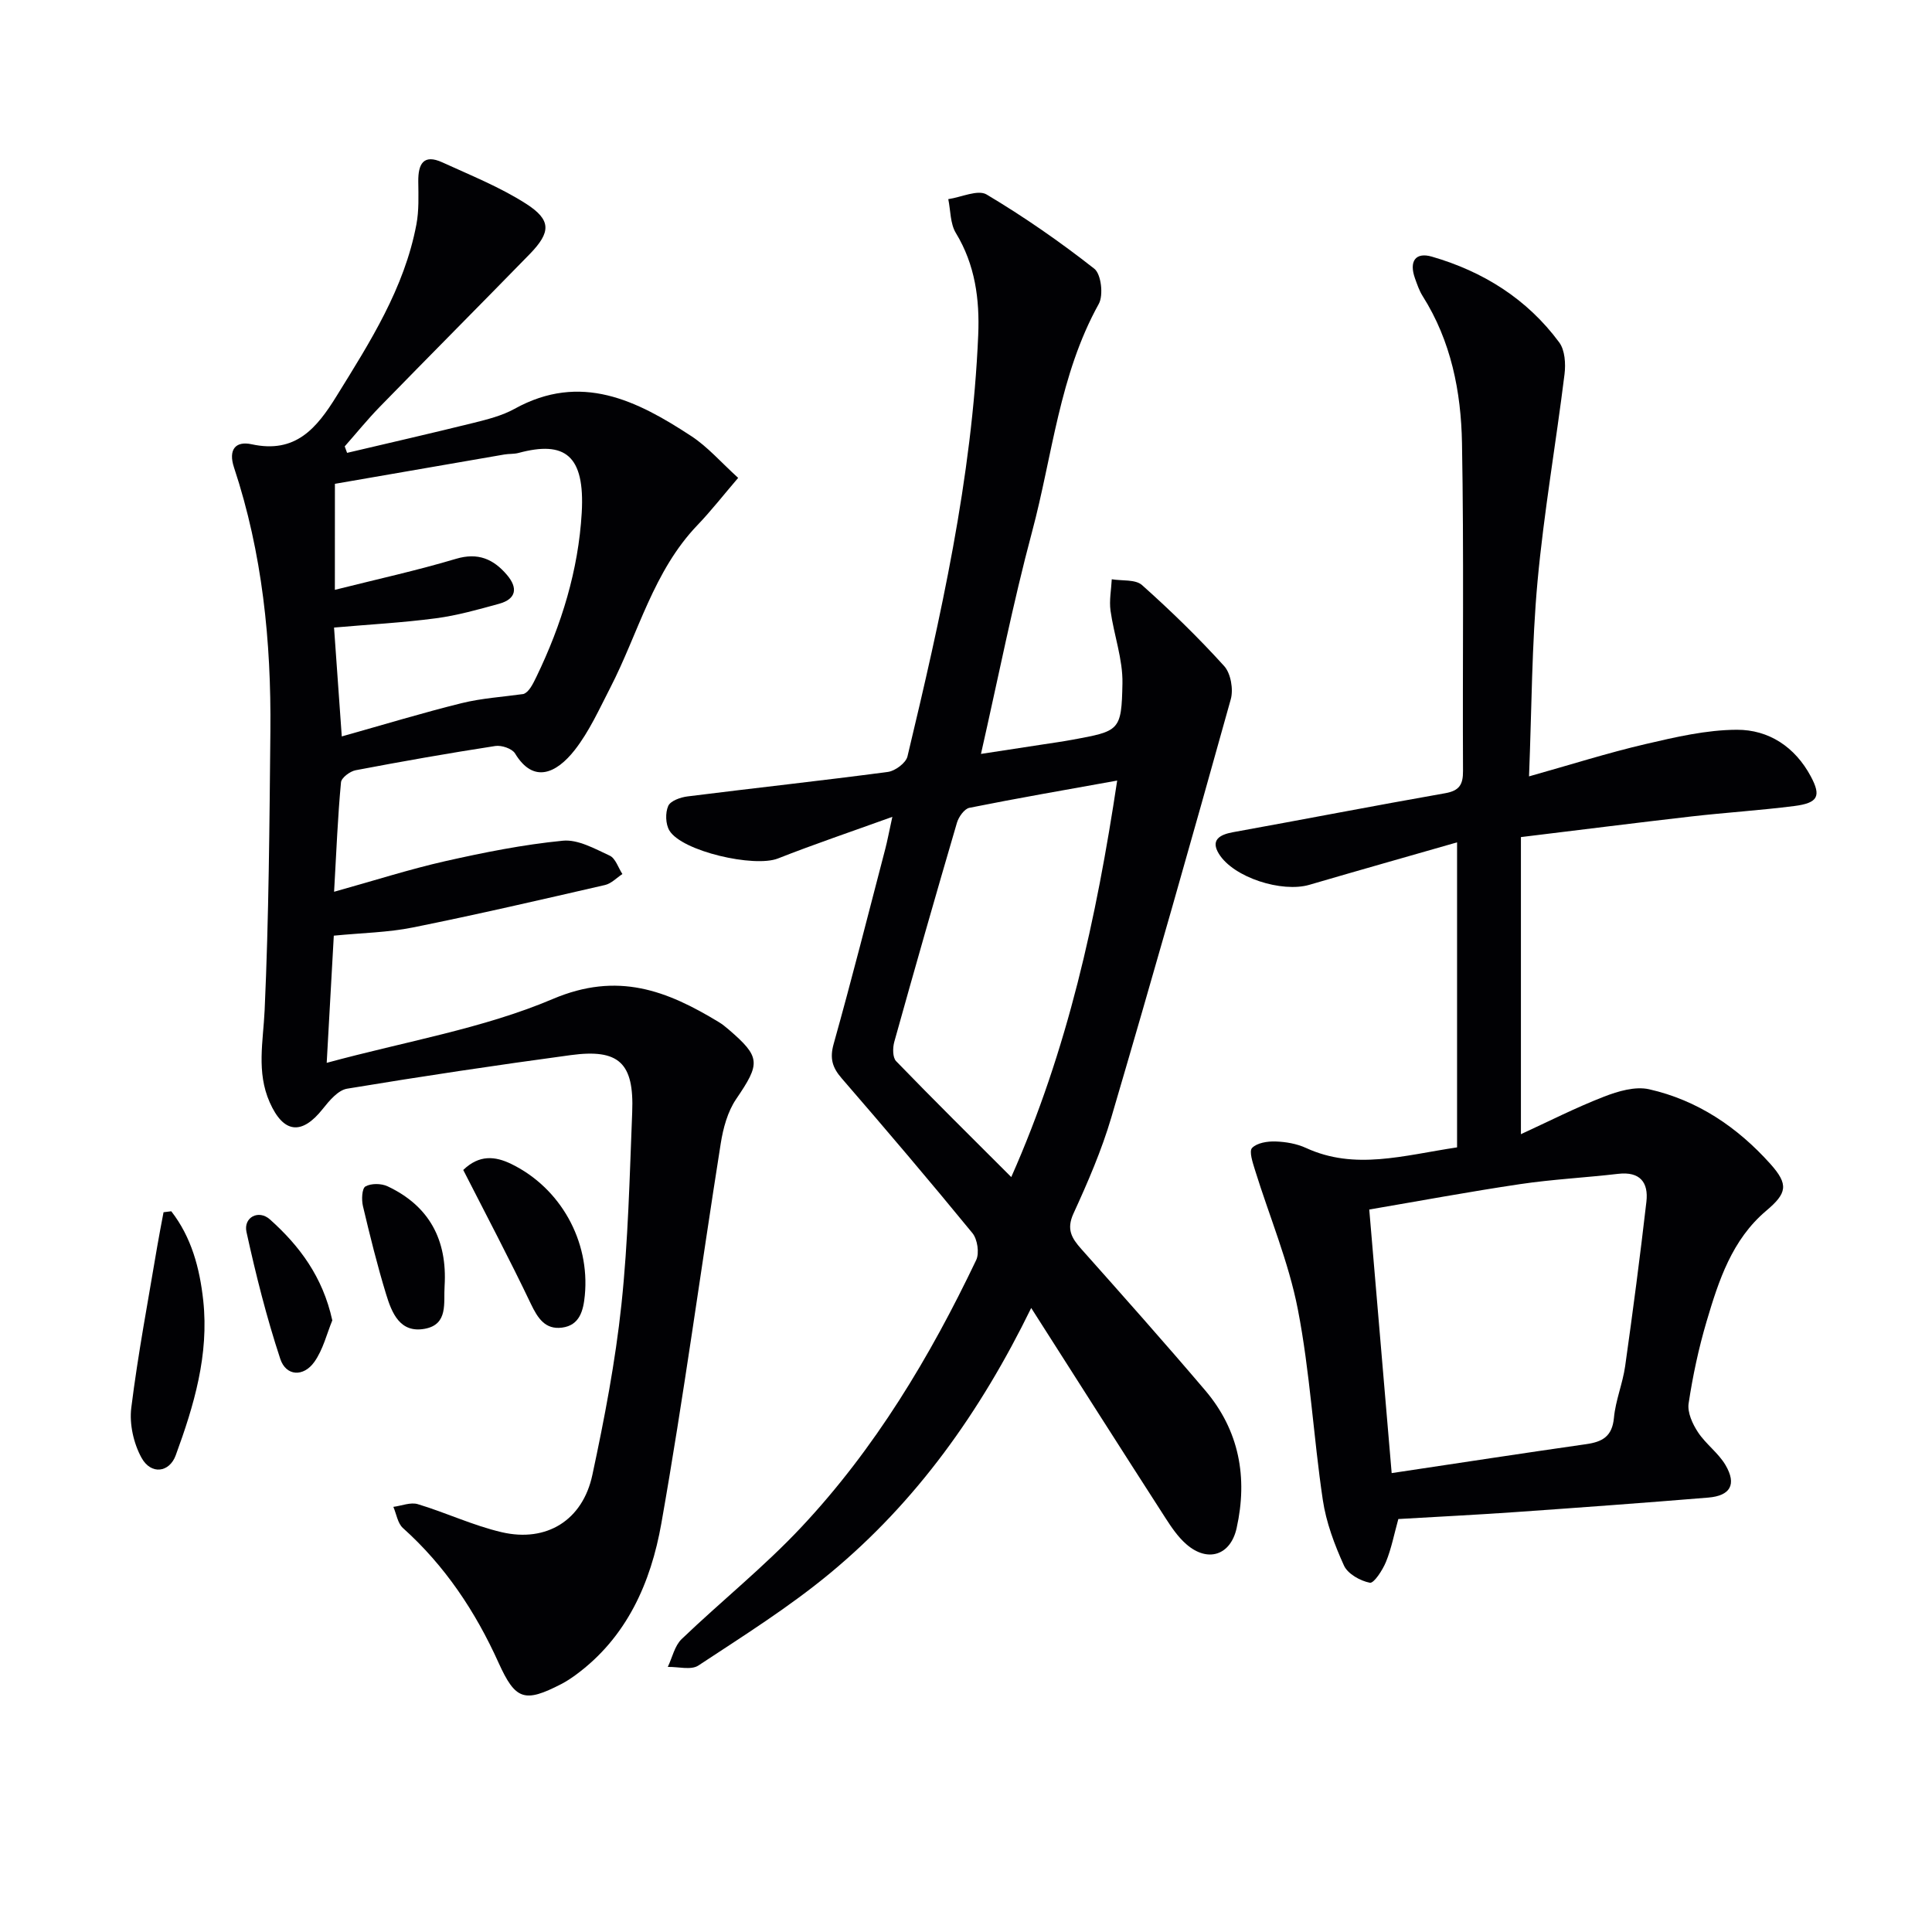 <svg enable-background="new 0 0 400 400" viewBox="0 0 400 400" xmlns="http://www.w3.org/2000/svg"><g fill="#010104"><path d="m69.17 184.63c8.37-2.33 15.61-4.66 22.99-6.33 8.04-1.81 16.18-3.44 24.37-4.24 3.12-.31 6.61 1.66 9.7 3.09 1.21.56 1.77 2.5 2.63 3.81-1.19.78-2.29 1.97-3.59 2.27-13.23 3.04-26.47 6.11-39.78 8.79-5.15 1.04-10.49 1.12-16.38 1.7-.46 8.19-.91 16.4-1.47 26.33 16.44-4.47 32.37-7.09 46.81-13.22 13.47-5.73 23.65-1.73 34.4 4.8.71.43 1.36.96 1.99 1.5 6.68 5.74 6.61 7.02 1.58 14.41-1.77 2.6-2.7 6.03-3.2 9.21-4.15 26.22-7.68 52.54-12.3 78.68-2.16 12.21-7.13 23.59-17.76 31.37-.93.68-1.92 1.33-2.94 1.86-7.64 3.94-9.5 3.32-13-4.41-4.78-10.59-11.08-20.07-19.8-27.89-1.09-.98-1.34-2.9-1.98-4.38 1.7-.22 3.56-1.01 5.06-.56 5.85 1.76 11.46 4.43 17.39 5.81 9.27 2.15 16.74-2.47 18.75-11.85 2.5-11.66 4.76-23.44 6.02-35.29 1.4-13.21 1.7-26.54 2.23-39.82.41-10.21-2.74-13.17-12.72-11.82-15.47 2.09-30.91 4.4-46.3 6.95-1.88.31-3.69 2.48-5.04 4.18-4.36 5.51-8.15 5.08-11-1.38-2.76-6.26-1.34-12.57-1.04-19.05.87-19.24 1-38.52 1.19-57.79.18-18.54-1.65-36.85-7.53-54.57-1.22-3.68.29-5.54 3.65-4.81 9.1 1.98 13.46-3.31 17.61-10.02 6.93-11.2 14.01-22.29 16.5-35.49.55-2.89.42-5.93.39-8.89-.04-3.62 1.06-5.76 4.99-3.96 5.86 2.68 11.93 5.11 17.32 8.56 5.26 3.37 5.17 5.88.79 10.4-10.34 10.6-20.79 21.1-31.13 31.71-2.52 2.59-4.81 5.42-7.2 8.13.16.45.32.89.49 1.34 8.74-2.06 17.5-4.06 26.22-6.22 2.89-.72 5.89-1.48 8.46-2.9 13.72-7.59 25.34-1.72 36.6 5.66 3.4 2.23 6.16 5.44 9.69 8.64-3.09 3.6-5.61 6.84-8.43 9.78-9.15 9.55-12.21 22.32-18.03 33.63-2.28 4.42-4.36 9.08-7.39 12.95-3.78 4.81-8.52 7.02-12.34.7-.61-1.01-2.8-1.75-4.09-1.55-9.67 1.49-19.31 3.19-28.92 5.02-1.17.22-2.95 1.56-3.03 2.5-.67 7.09-.95 14.2-1.43 22.66zm.16-62.51c8.75-2.2 17-4.01 25.07-6.42 4.59-1.37 7.78.06 10.57 3.34 2.28 2.68 1.95 4.98-1.65 5.97-4.31 1.18-8.65 2.42-13.07 3-6.87.91-13.81 1.28-21.09 1.92.53 7.42 1.03 14.57 1.6 22.54 8.9-2.5 16.81-4.91 24.82-6.89 4.16-1.03 8.51-1.29 12.78-1.89 1.14-.37 1.94-2 2.73-3.63 5.18-10.73 8.66-22.03 9.35-33.89.69-11.97-3.52-14.96-13.06-12.4-.95.26-1.99.16-2.97.33-11.7 2.01-23.4 4.04-35.07 6.07-.01 7.7-.01 14.51-.01 21.95z"/><path d="m213.5 270.8c-10.55 21.6-23.78 40.11-41.59 54.87-8.54 7.08-18.04 13.04-27.32 19.16-1.51 1-4.19.23-6.33.29.93-1.94 1.41-4.36 2.86-5.76 8.16-7.82 17.05-14.93 24.76-23.15 15.27-16.27 26.66-35.26 36.23-55.33.69-1.45.26-4.31-.78-5.58-8.86-10.82-17.92-21.48-27.07-32.05-1.94-2.24-2.5-4.12-1.66-7.12 3.76-13.42 7.18-26.93 10.7-40.42.41-1.57.7-3.17 1.45-6.59-8.67 3.13-16.26 5.69-23.69 8.62-4.88 1.92-19.87-1.47-22.47-5.79-.8-1.33-.87-3.67-.24-5.09.47-1.06 2.54-1.79 3.99-1.97 13.82-1.74 27.68-3.24 41.48-5.07 1.51-.2 3.73-1.85 4.06-3.2 6.87-28.75 13.39-57.59 14.65-87.28.31-7.34-.63-14.53-4.63-21.1-1.18-1.94-1.08-4.65-1.57-7.01 2.69-.39 6.13-2.04 7.94-.96 7.75 4.62 15.21 9.8 22.3 15.37 1.42 1.12 1.92 5.48.92 7.28-8.17 14.72-9.58 31.37-13.81 47.17-3.99 14.89-6.96 30.05-10.58 46 4.63-.71 8.78-1.34 12.93-1.98 1.97-.3 3.95-.58 5.91-.94 9.84-1.81 10.26-1.81 10.45-11.67.1-5-1.77-10.03-2.47-15.08-.29-2.11.15-4.32.26-6.49 2.12.36 4.9-.01 6.26 1.2 5.94 5.3 11.67 10.87 17.01 16.77 1.37 1.51 1.94 4.81 1.37 6.87-8.06 28.91-16.26 57.78-24.73 86.57-2.01 6.82-4.87 13.43-7.84 19.91-1.49 3.26-.38 5.09 1.61 7.33 8.63 9.7 17.26 19.4 25.67 29.29 7.05 8.3 8.83 18.03 6.5 28.51-1.26 5.68-6.03 7.18-10.43 3.32-1.72-1.5-3.07-3.5-4.32-5.44-9.18-14.25-18.27-28.55-27.78-43.46zm17.8-109.19c-10.82 1.95-20.74 3.66-30.6 5.64-1.04.21-2.21 1.87-2.57 3.07-4.43 15.1-8.75 30.23-12.98 45.39-.34 1.23-.36 3.22.38 3.99 7.7 7.96 15.59 15.75 23.84 24 11.7-26.38 17.61-53.43 21.93-82.09z"/><path d="m314.89 173.31v61.51c5.6-2.57 11.28-5.47 17.2-7.77 2.91-1.13 6.47-2.18 9.34-1.53 10.01 2.26 18.28 7.84 25.1 15.45 3.84 4.29 3.45 6.07-.86 9.71-7.09 5.99-9.84 14.46-12.34 22.91-1.64 5.55-2.86 11.26-3.72 16.98-.28 1.87.81 4.25 1.94 5.96 1.62 2.46 4.24 4.3 5.71 6.82 2.33 3.99 1 6.33-3.58 6.71-13.25 1.09-26.51 2.06-39.77 2.99-8.11.57-16.23.97-24.4 1.45-.88 3.17-1.44 6.13-2.56 8.87-.7 1.71-2.51 4.49-3.34 4.32-2-.39-4.58-1.84-5.36-3.57-1.96-4.32-3.69-8.93-4.38-13.6-1.95-13.12-2.64-26.46-5.17-39.45-1.91-9.83-5.9-19.25-8.88-28.87-.46-1.5-1.25-3.84-.59-4.53 1.03-1.06 3.19-1.4 4.86-1.34 2.12.07 4.39.46 6.3 1.34 10.11 4.65 20.1 1.56 31.28-.12 0-20.76 0-41.44 0-63.15-9.99 2.87-20.3 5.78-30.58 8.79-5.67 1.66-15.67-1.48-18.72-6.4-1.77-2.85.1-3.98 2.9-4.49 14.65-2.65 29.26-5.49 43.93-8.07 2.95-.52 3.72-1.79 3.7-4.62-.11-22.62.2-45.25-.21-67.86-.19-10.67-2.26-21.15-8.15-30.46-.7-1.11-1.13-2.4-1.58-3.65-1.26-3.52.08-5.49 3.48-4.51 10.65 3.08 19.74 8.77 26.38 17.76 1.19 1.61 1.36 4.42 1.1 6.57-1.77 14.32-4.27 28.56-5.59 42.91-1.2 13.06-1.2 26.22-1.76 40.37 8.62-2.42 16.28-4.86 24.09-6.68 6.23-1.45 12.62-2.95 18.95-2.97 6.6-.02 12.03 3.55 15.3 9.66 2.18 4.08 1.52 5.5-3.43 6.13-7.08.9-14.22 1.35-21.32 2.16-11.39 1.31-22.75 2.75-35.27 4.27zm-26.76 131.68c14.04-2.1 27.14-4.12 40.26-5.99 3.38-.48 5.4-1.6 5.76-5.46.33-3.6 1.81-7.09 2.32-10.69 1.6-11.33 3.09-22.68 4.4-34.05.46-4-1.33-6.29-5.84-5.77-6.76.79-13.57 1.13-20.3 2.13-10.43 1.55-20.81 3.48-31.24 5.26 1.57 18.43 3.08 36.22 4.64 54.57z"/><path d="m35.46 250.78c4.18 5.38 5.89 11.77 6.62 18.49 1.21 11.22-1.91 21.71-5.7 32.04-1.31 3.57-5.11 4.1-7.09.49-1.63-2.97-2.53-6.98-2.11-10.33 1.39-11.16 3.5-22.24 5.36-33.34.4-2.39.88-4.76 1.32-7.15.52-.06 1.06-.13 1.6-.2z"/><path d="m95.91 242.23c3.31-3.2 6.6-2.87 9.95-1.24 10.18 4.96 16.31 15.94 15.22 27.21-.3 3.13-1.06 6.2-4.72 6.67-3.47.45-5.02-1.93-6.45-4.92-4.41-9.25-9.21-18.32-14-27.72z"/><path d="m68.8 273.37c-1.13 2.73-1.9 6.04-3.72 8.6-2.25 3.17-5.87 2.96-7.05-.62-2.84-8.6-5.06-17.44-7-26.29-.66-3.02 2.51-4.7 4.87-2.58 6.09 5.45 10.92 11.85 12.9 20.89z"/><path d="m92.05 266.23c-.24 3.48.81 7.97-4.1 8.88-5.16.96-6.84-3.32-8.01-7.15-1.84-6.01-3.35-12.14-4.8-18.26-.31-1.31-.21-3.64.52-4.06 1.18-.67 3.28-.64 4.58-.03 8.67 4.08 12.38 11.14 11.81 20.62z"/></g></svg>